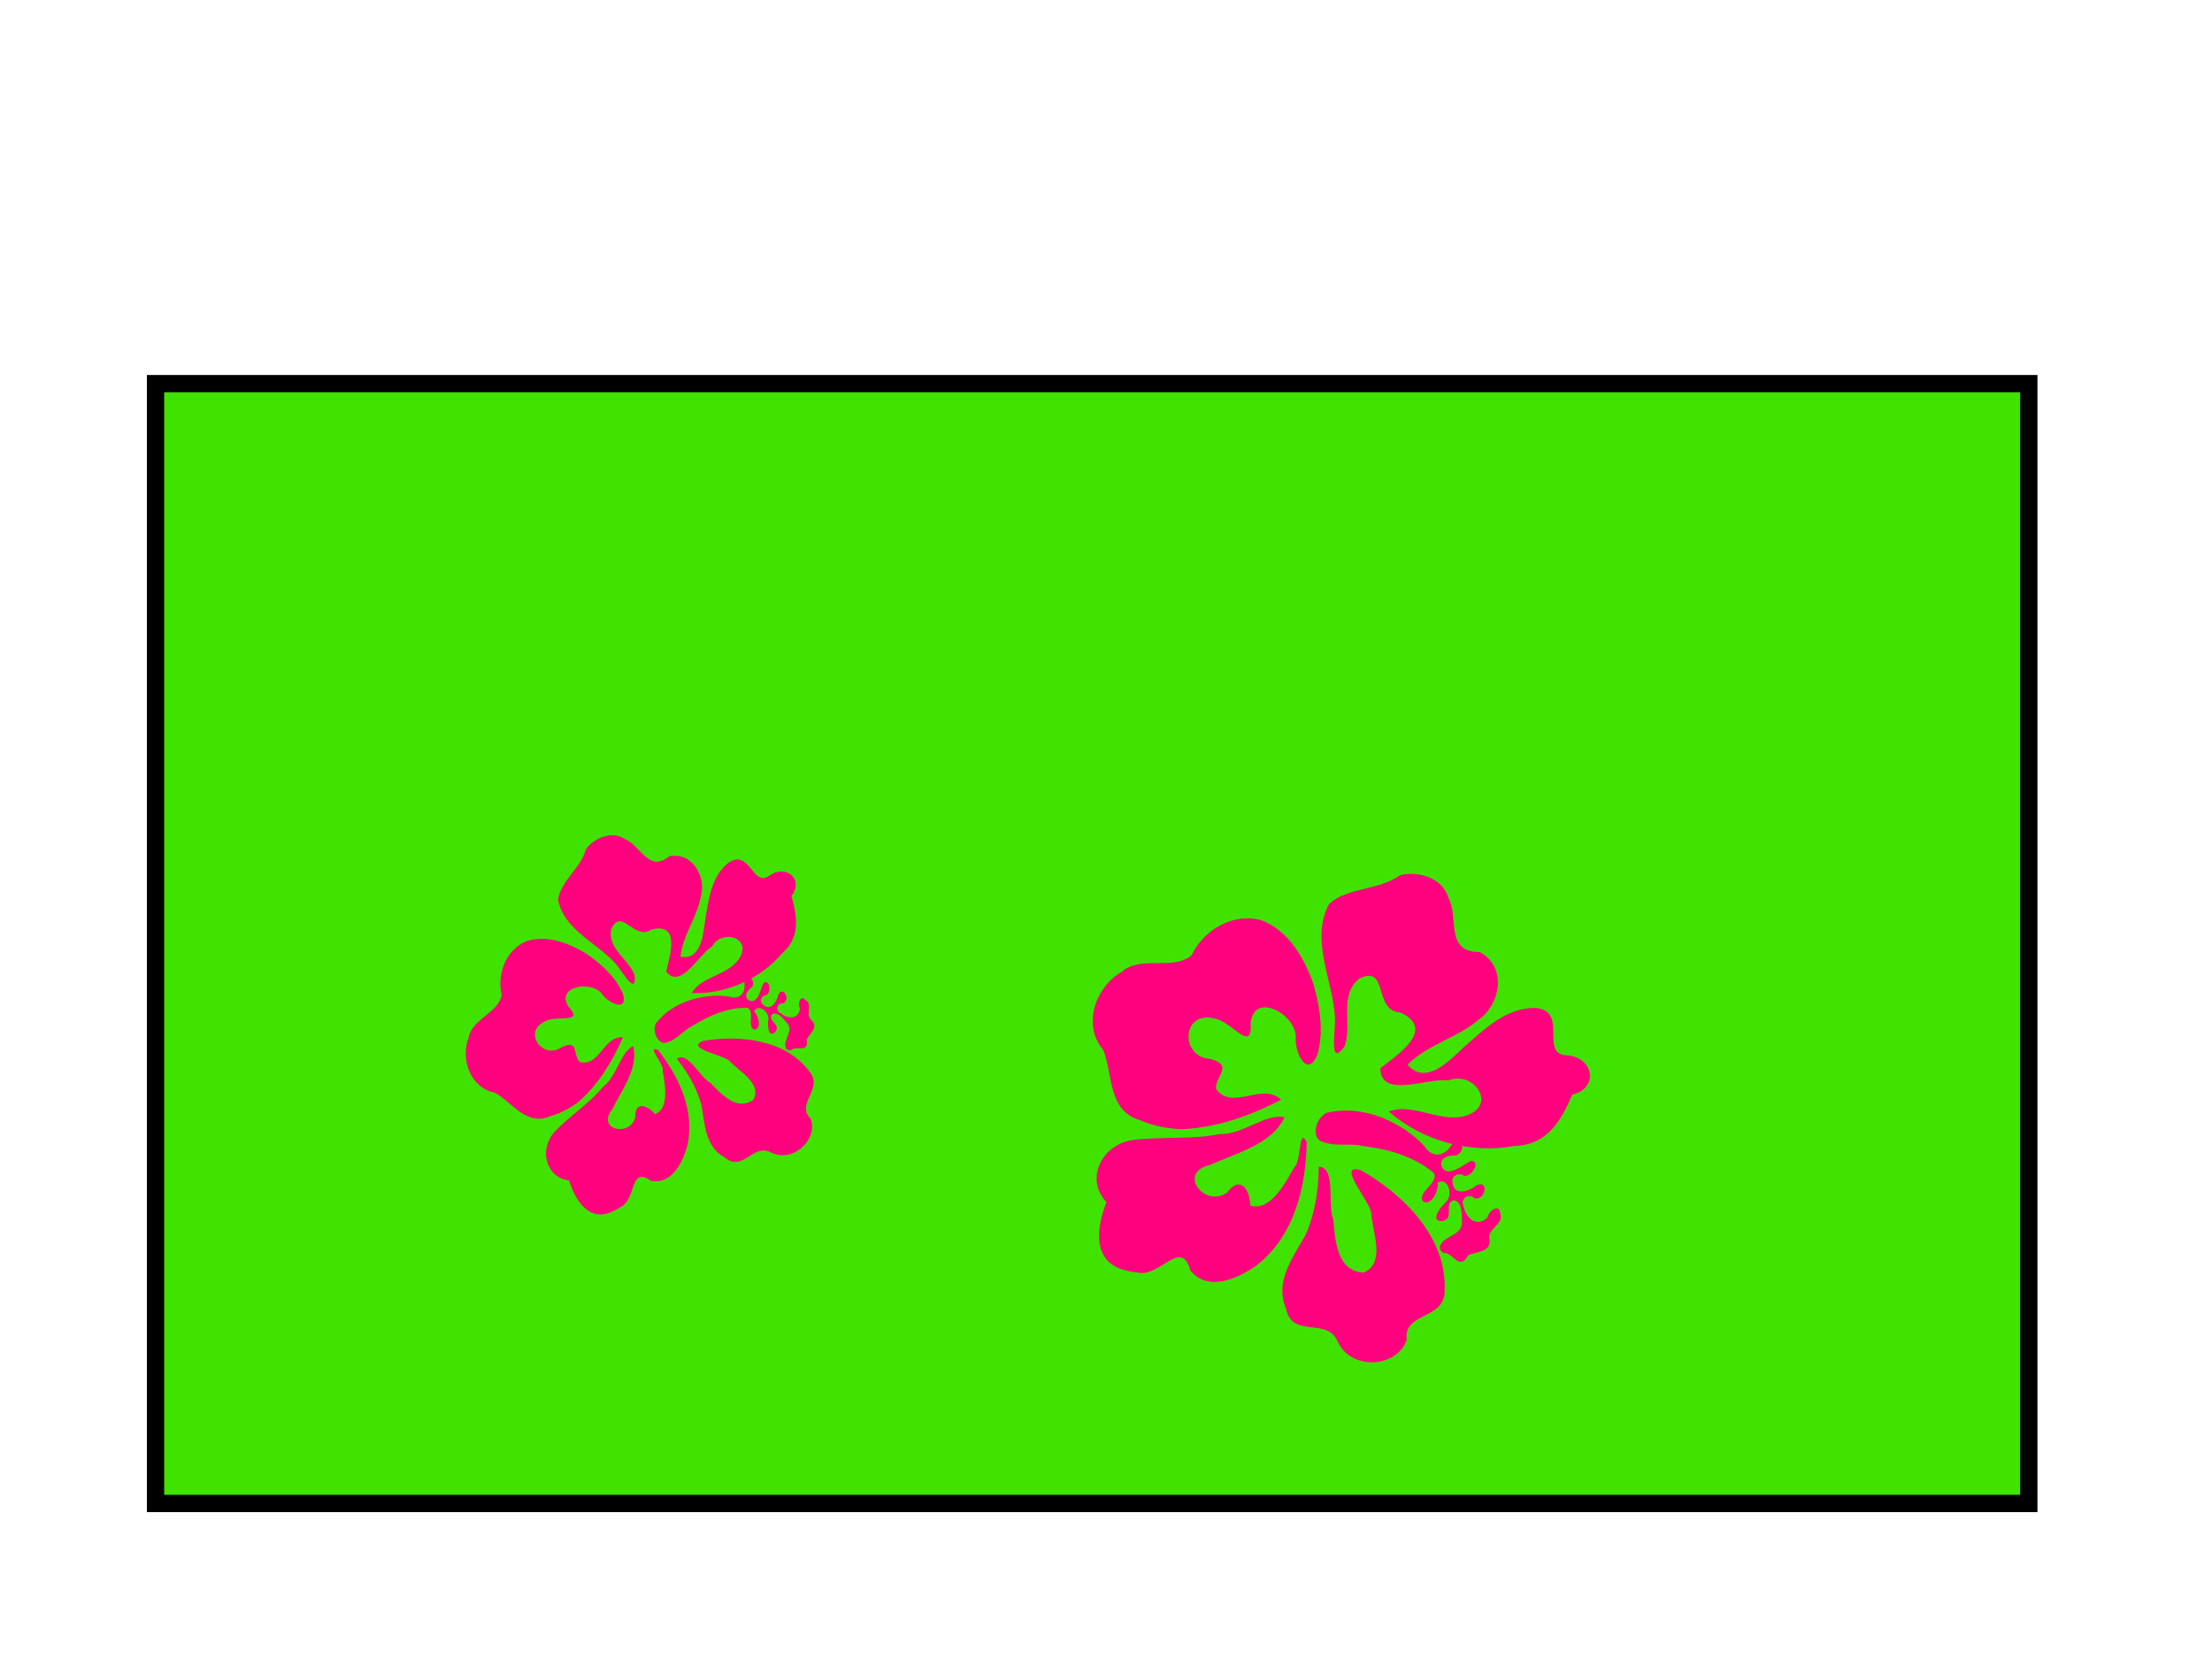 <?xml version="1.0"?><svg width="640" height="480" xmlns="http://www.w3.org/2000/svg">
 <title>hibiscus2</title>
 <g>
  <title>Layer 1</title>
  <rect id="svg_1" height="324" width="542" y="111" x="45" stroke-width="5" stroke="#000000" fill="#40e200"/>
  <g transform="rotate(26.634 383.066 316.71)" id="svg_8">
   <path id="svg_6" d="m389.702,249.643c5.322,3.609 6.026,14.645 15.156,9.989c9.185,0.295 12.2,11.012 8.397,17.799c-3.127,7.442 -9.991,12.96 -12.46,20.705c7.456,3.165 10.362,-6.571 12.199,-11.582c2.95,-7.243 5.758,-15.964 13.565,-19.716c9.084,-3.476 6.846,11.478 14.166,8.237c7.398,-3.099 12.629,4.476 6.551,9.377c0.472,7.87 0.193,16.325 -8.231,20.774c-10.228,7.805 -24.428,10.734 -37.025,7.439c5.356,-5.786 15.692,-3.413 21.132,-9.603c5.567,-6.519 -4.684,-11.933 -9.745,-6.152c-5.752,1.915 -15.159,13.689 -19.187,5.644c2.547,-5.409 9.659,-17.403 -2.13,-16.977c-7.231,3.082 -9.134,-10.895 -14.885,-3.553c-3.368,7.062 4.102,12.663 4.914,19.465c-1.232,8.203 -4.563,-3.545 -6.282,-6.272c-5.44,-9.39 -16.509,-16.768 -16.192,-28.526c2.815,-6.929 11.178,-9.883 14.606,-16.569c4.12,-3.607 11.441,-4.822 15.451,-0.479l0,0zm12.678,81.835c14.658,0.743 31.122,6.47 37.244,20.148c4.139,7.54 -8.001,11.104 -3.357,17.764c1.144,8.667 -10.594,15.251 -17.662,9.379c-5.917,-5.061 -12.111,5.352 -17.646,-1.844c-6.563,-5.611 -4.718,-14.132 -4.465,-21.507c-0.301,-6.752 -2.446,-13.305 -5.423,-19.385c4.666,-2.15 7.076,8.818 10.548,11.688c3.063,4.845 7.451,13.037 14.754,9.914c4.644,-5.537 -3.093,-11.732 -5.831,-16.589c-2.163,-2.895 -15.574,-8.24 -8.161,-9.568l0,0l0,0zm-51.693,12.659c9.004,-4.952 16.092,-12.482 21.948,-20.543c-7.205,-2.212 -11.275,9.491 -18.283,5.59c-1.813,-3.471 1.574,-8.282 -5.18,-6.988c-8.498,3.578 -13.719,-8.927 -4.403,-10.925c4.813,-1.724 14.657,4.37 10.024,-3.582c-3.339,-8.983 11.574,-8.132 13.825,-1.488c1.857,3.649 8.006,8.391 7.585,1.133c-1.219,-6.748 -5.545,-12.819 -10.237,-17.891c-5.554,-5.328 -13.052,-10.438 -21.342,-9.761c-8.819,1.475 -14.061,10.237 -13.882,18.23c-3.027,6.597 -13.075,6.304 -15.973,13.384c-4.71,7.236 -3.357,18.801 5.437,22.508c5.762,5.093 8.987,15.337 18.943,13.312c4.012,-0.183 7.915,-1.357 11.539,-2.978l0,0zm7.055,42.799c6.67,-1.296 6.849,-14.909 13.563,-7.421c7.595,3.432 13.574,-4.422 16.544,-10.054c5.843,-12.339 2.552,-26.591 -3.134,-38.289c-4.116,-2.931 1.279,6.029 0.09,8.12c-0.284,4.946 -0.337,14.729 -6.445,15.674c-1.955,-3.942 -6.542,-6.783 -7.641,-0.371c-3.82,7.058 -15.625,1.278 -7.973,-4.927c5.222,-6.566 13.297,-13.29 13.041,-21.985c-5.344,1.307 -8.573,10.05 -14.6,12.763c-6.669,5.261 -14.933,8.178 -21.89,12.944c-7.279,5.249 -7.078,16.256 1.47,19.354c0.639,7.517 3.794,17.762 14.261,15.05l1.387,-0.36l1.328,-0.498l0,0l0,0z" fill="#ff007f"/>
   <path id="svg_7" d="m434.556,342.134c2.187,-1.446 6.452,2.827 6.666,-2.59c1.558,-2.14 5.751,-3.675 3.317,-7.035c-1.835,-2.474 1.943,-5.601 -0.437,-7.866c-1.384,-2.624 -3.369,0.384 -2.827,2.681c-1.663,4.403 -5.874,2.524 -7.642,0.113c-2.005,-1.464 -0.248,-4.2 1.65,-3.445c3.29,-0.431 1.73,-6.726 -0.956,-3.704c-1.462,3.181 -4.675,5.631 -6.597,2.521c-1.401,-1.915 0.535,-3.551 2.096,-3.3c2.537,-0.764 2.273,-6.602 -0.396,-4.436c-1.675,2.631 -4,7.421 -6.748,4.842c-1.8,-2.065 1.088,-4.099 2.534,-4.677c2.316,-3.085 -2.173,-6.034 -2.684,-1.589c-0.656,4.479 -4.205,5.035 -6.647,3.455c-4.69,-1.91 -9.822,-2.321 -14.922,-1.963c-5.042,0.505 -10.311,2.151 -14.812,5.892c-2.489,3.158 -0.495,8.996 2.851,8.022c3.758,-0.301 7.203,-3.319 10.923,-4.145c7.135,-2.565 14.586,-3.853 21.547,-2.216c3.082,1.534 -1.86,7.276 1.061,8.795c3.035,0.102 2.531,-5.393 1.323,-6.742c1.836,-2.841 5.676,0.833 4.709,3.992c-0.99,2.39 -1.587,7.246 1.624,5.25c2.672,-2.351 -1.932,-4.395 -0.028,-6.71c2.476,-1.152 4.101,2.624 5.236,4.705c1.547,3.521 -3.067,5.52 -2.665,8.913c0.293,0.906 1.069,1.256 1.827,1.237z" fill="#ff007f"/>
  </g>
  <g id="svg_9" transform="rotate(-12.339 186.8 293.374)">
   <path id="svg_10" d="m191.813,242.719c4.019,2.726 4.551,11.061 11.447,7.544c6.937,0.223 9.214,8.317 6.342,13.443c-2.362,5.621 -7.546,9.789 -9.411,15.638c5.631,2.391 7.826,-4.963 9.214,-8.748c2.228,-5.471 4.349,-12.057 10.246,-14.891c6.861,-2.626 5.17,8.669 10.699,6.221c5.588,-2.34 9.538,3.381 4.948,7.082c0.357,5.944 0.146,12.33 -6.217,15.69c-7.725,5.895 -18.45,8.107 -27.964,5.618c4.046,-4.37 11.852,-2.577 15.961,-7.253c4.204,-4.923 -3.538,-9.013 -7.36,-4.646c-4.345,1.446 -11.449,10.339 -14.491,4.263c1.923,-4.085 7.295,-13.144 -1.609,-12.823c-5.461,2.328 -6.899,-8.229 -11.242,-2.683c-2.543,5.334 3.098,9.564 3.711,14.701c-0.93,6.196 -3.446,-2.677 -4.745,-4.737c-4.109,-7.092 -12.469,-12.664 -12.229,-21.545c2.126,-5.233 8.442,-7.465 11.031,-12.514c3.112,-2.725 8.641,-3.642 11.67,-0.362l0,0zm9.576,61.809c11.071,0.561 23.505,4.887 28.129,15.217c3.126,5.695 -6.043,8.386 -2.536,13.417c0.864,6.546 -8.002,11.519 -13.34,7.083c-4.469,-3.823 -9.148,4.042 -13.328,-1.393c-4.957,-4.238 -3.564,-10.674 -3.373,-16.244c-0.227,-5.1 -1.847,-10.049 -4.096,-14.641c3.524,-1.624 5.344,6.66 7.967,8.827c2.314,3.66 5.627,9.847 11.144,7.488c3.508,-4.182 -2.336,-8.861 -4.404,-12.529c-1.634,-2.186 -11.762,-6.224 -6.164,-7.226l0,0l0,0zm-39.042,9.561c6.8,-3.74 12.154,-9.427 16.577,-15.515c-5.442,-1.671 -8.515,7.168 -13.809,4.222c-1.37,-2.622 1.189,-6.255 -3.912,-5.278c-6.418,2.702 -10.362,-6.743 -3.326,-8.252c3.635,-1.302 11.07,3.301 7.571,-2.705c-2.522,-6.785 8.741,-6.142 10.442,-1.124c1.402,2.756 6.047,6.337 5.729,0.856c-0.921,-5.097 -4.188,-9.682 -7.732,-13.513c-4.195,-4.024 -9.858,-7.883 -16.119,-7.372c-6.661,1.114 -10.62,7.732 -10.485,13.768c-2.287,4.983 -9.875,4.761 -12.064,10.108c-3.557,5.465 -2.536,14.2 4.106,17c4.352,3.847 6.787,11.584 14.307,10.054c3.03,-0.138 5.978,-1.025 8.715,-2.249l0,0zm5.329,32.325c5.038,-0.979 5.173,-11.261 10.244,-5.605c5.736,2.592 10.252,-3.34 12.495,-7.593c4.413,-9.32 1.928,-20.083 -2.367,-28.919c-3.109,-2.214 0.966,4.554 0.068,6.133c-0.215,3.735 -0.255,11.124 -4.868,11.839c-1.477,-2.977 -4.941,-5.123 -5.771,-0.28c-2.885,5.331 -11.801,0.965 -6.022,-3.721c3.944,-4.959 10.043,-10.038 9.85,-16.605c-4.036,0.987 -6.475,7.59 -11.027,9.64c-5.037,3.973 -11.278,6.177 -16.533,9.777c-5.498,3.964 -5.346,12.278 1.111,14.618c0.483,5.677 2.866,13.416 10.771,11.367l1.048,-0.272l1.003,-0.376l0,0l0,0z" fill="#ff007f"/>
   <path id="svg_11" d="m225.69,312.575c1.651,-1.092 4.873,2.135 5.035,-1.956c1.177,-1.616 4.344,-2.776 2.505,-5.313c-1.386,-1.868 1.467,-4.23 -0.33,-5.941c-1.046,-1.982 -2.545,0.29 -2.135,2.025c-1.256,3.326 -4.437,1.906 -5.772,0.086c-1.515,-1.106 -0.187,-3.172 1.246,-2.602c2.485,-0.325 1.307,-5.08 -0.722,-2.798c-1.104,2.403 -3.531,4.253 -4.983,1.904c-1.058,-1.446 0.404,-2.682 1.583,-2.492c1.916,-0.577 1.717,-4.986 -0.299,-3.35c-1.265,1.987 -3.021,5.605 -5.096,3.657c-1.359,-1.559 0.822,-3.096 1.914,-3.532c1.749,-2.33 -1.641,-4.557 -2.027,-1.2c-0.496,3.383 -3.176,3.803 -5.02,2.609c-3.542,-1.443 -7.419,-1.753 -11.271,-1.482c-3.808,0.382 -7.787,1.624 -11.187,4.45c-1.88,2.385 -0.374,6.795 2.153,6.059c2.838,-0.227 5.44,-2.507 8.25,-3.131c5.389,-1.937 11.017,-2.91 16.274,-1.673c2.328,1.159 -1.405,5.496 0.802,6.643c2.292,0.077 1.911,-4.073 0.999,-5.092c1.387,-2.146 4.287,0.629 3.556,3.015c-0.748,1.805 -1.199,5.472 1.226,3.965c2.018,-1.775 -1.459,-3.32 -0.021,-5.068c1.87,-0.87 3.098,1.982 3.954,3.553c1.169,2.659 -2.316,4.169 -2.013,6.732c0.222,0.684 0.808,0.948 1.38,0.934z" fill="#ff007f"/>
  </g>
 </g>
</svg>